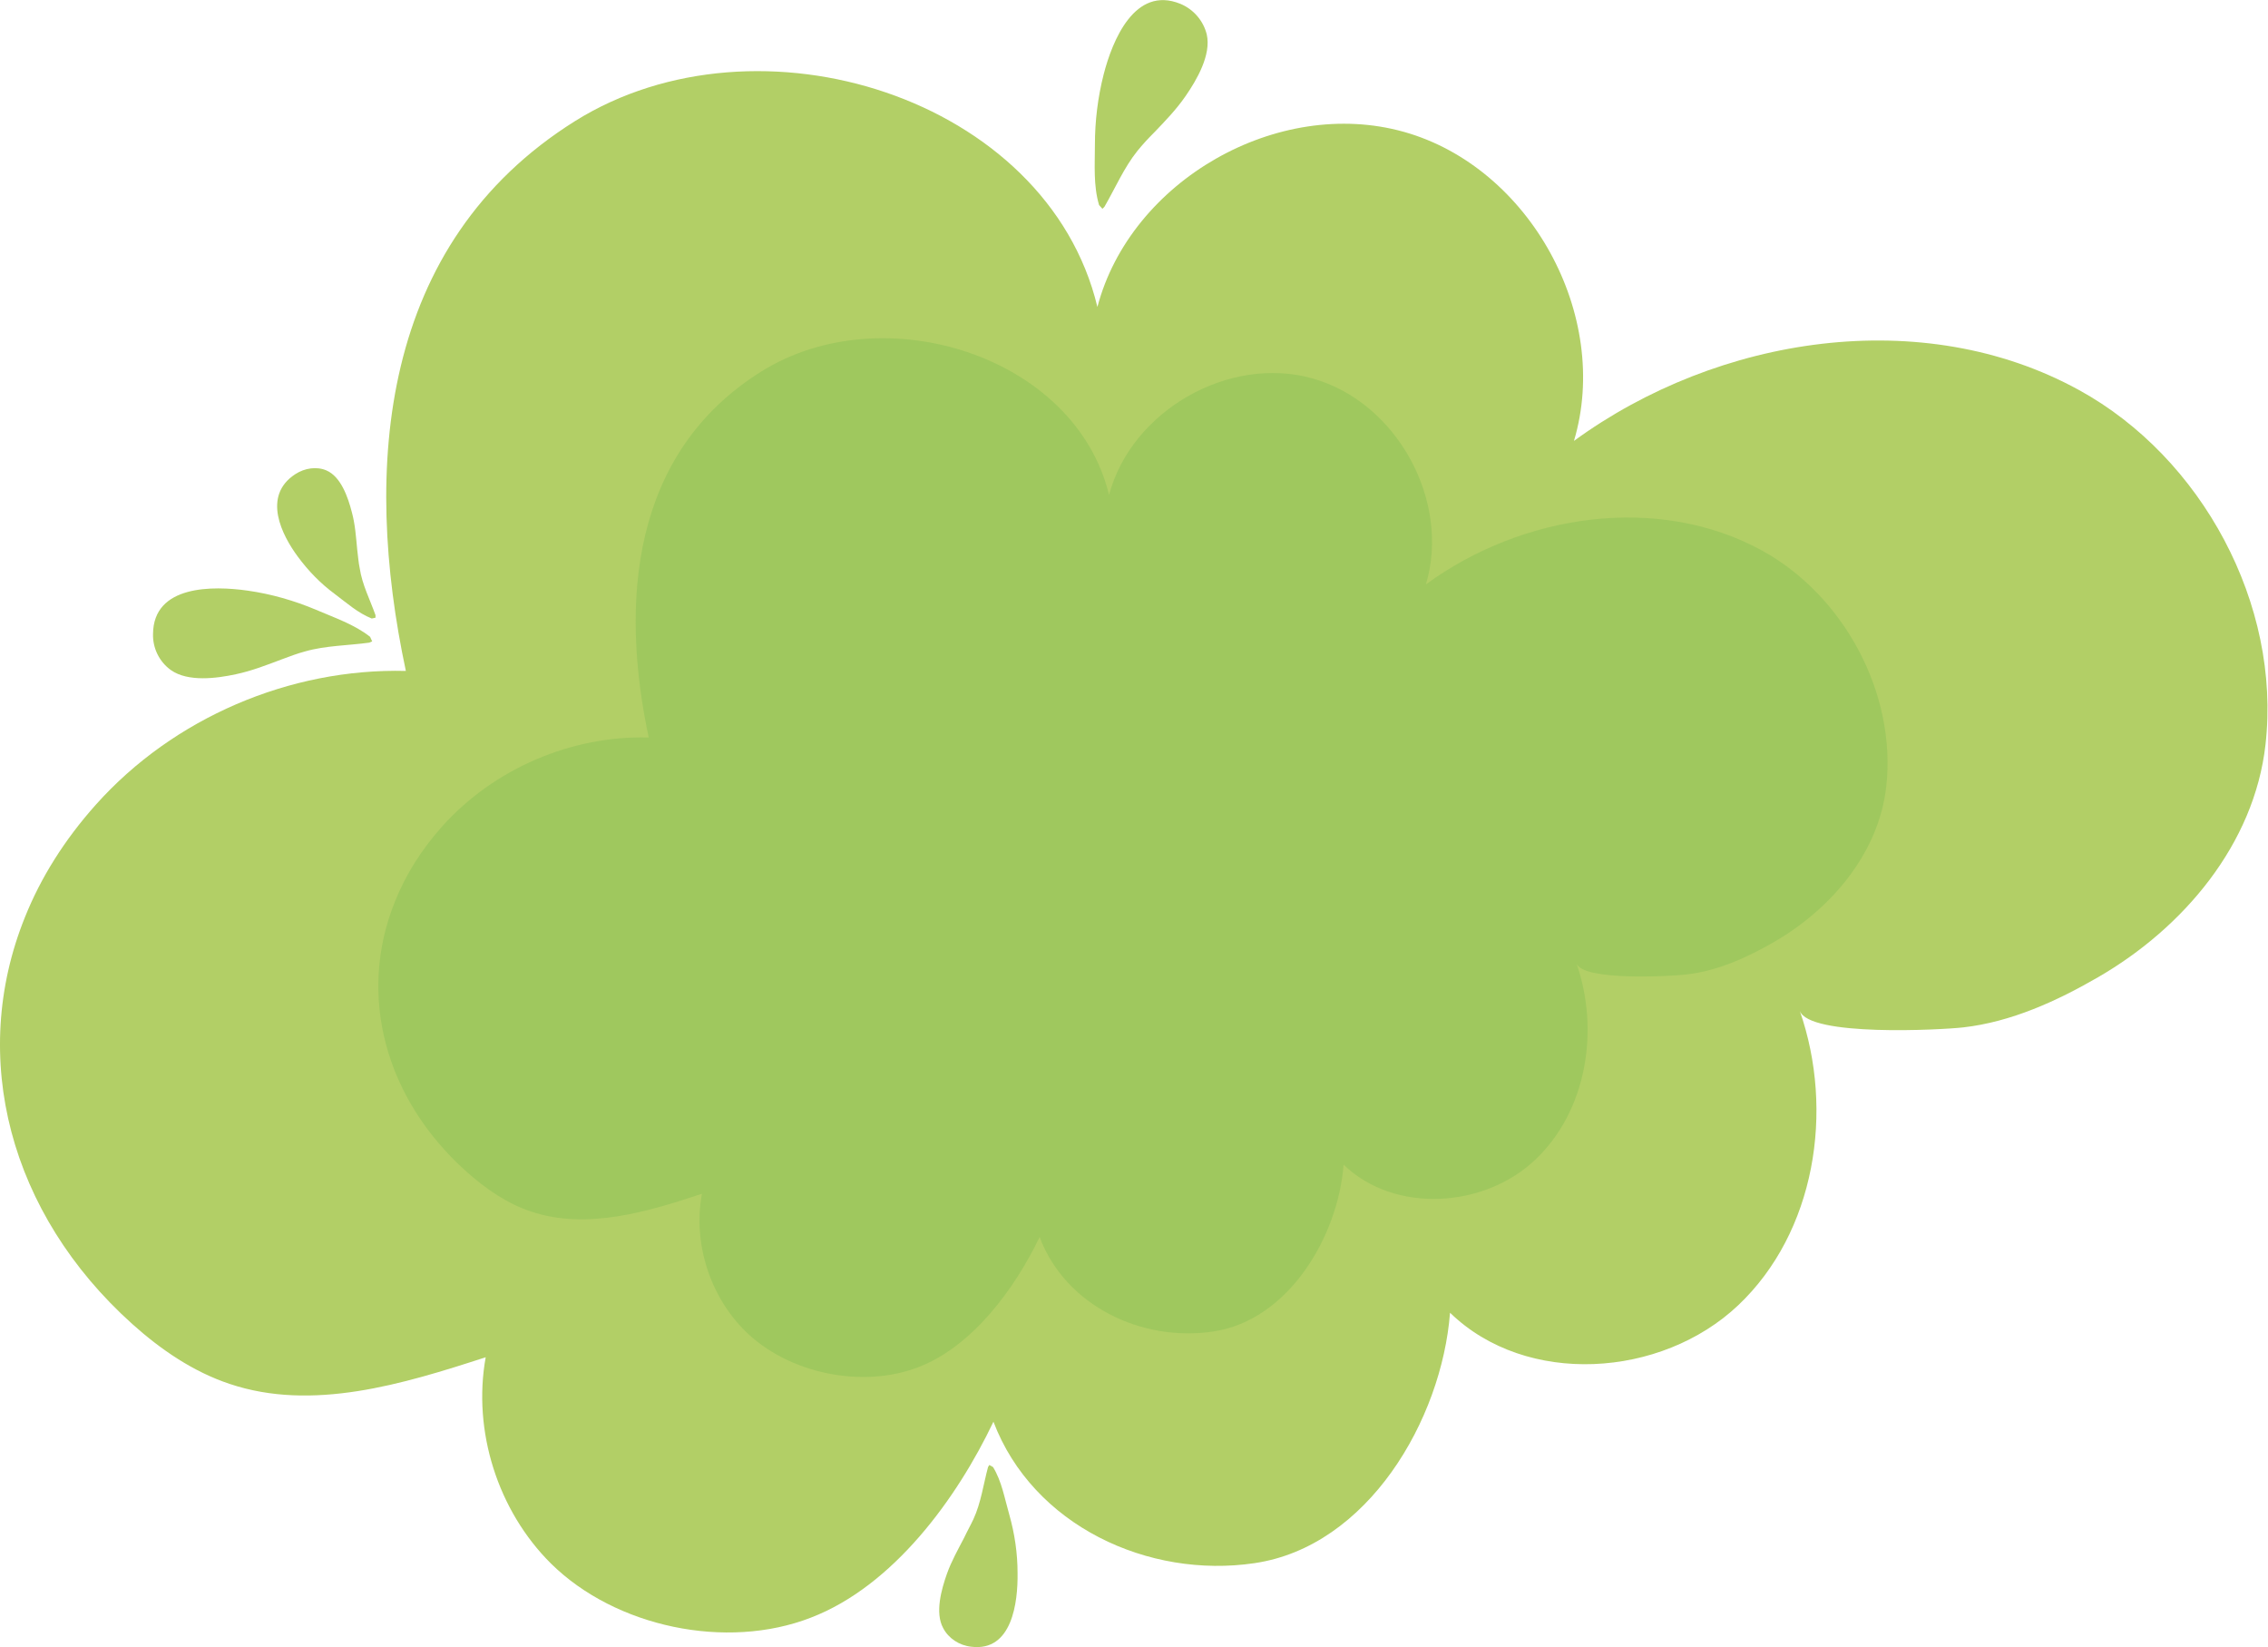 <?xml version="1.0" encoding="utf-8"?>
<!-- Generator: Adobe Illustrator 27.3.1, SVG Export Plug-In . SVG Version: 6.00 Build 0)  -->
<svg version="1.1" id="Layer_1" xmlns="http://www.w3.org/2000/svg" xmlns:xlink="http://www.w3.org/1999/xlink" x="0px" y="0px"
	 viewBox="0 0 545.4 396" style="enable-background:new 0 0 545.4 396;" xml:space="preserve">
<style type="text/css">
	.st0{fill:#B2CF66;}
	.st1{fill:#9FC85E;}
</style>
<g>
	<path class="st0" d="M6,220.5c3.8-9.5,9.5-18.6,17.1-27.1c18.6-20.8,46.6-32.8,74.5-32.1c-10.4-48.7-6.4-102.7,40.7-132.2
		c44-27.5,113.5-5.7,125.6,44.7c8-30.4,43.4-50.6,73.7-42.1c30.3,8.5,49.9,44.2,40.9,74.3c34.7-25.3,83.9-32.9,121.5-12.2
		c29.5,16.2,48.6,51.5,44.8,85.2c-2.7,24-19.8,44.1-40.2,55.9c-10,5.8-21,10.8-32.5,12.1c-5.3,0.6-37.1,2.3-39.3-4
		c8.4,24.1,3.7,53.3-14.8,70.8c-18.5,17.5-51,19.6-69.3,1.8c-2,25.8-19.8,56.2-47,60.2c-25.5,3.8-53.3-9-62.8-34
		c-8.8,18.5-24.1,39.5-43.9,47.1c-20.3,7.9-47,2.3-62.5-13c-12.8-12.7-18.9-31.9-15.7-49.6c-20,6.5-41.7,13.1-61.6,6.4
		c-8.7-2.9-16.5-8.2-23.4-14.4C2.3,291.8-7.6,254.2,6,220.5"/>
	<path class="st1" d="M95,216.7c2.5-6.3,6.3-12.4,11.4-18.1c12.4-13.8,31-21.8,49.6-21.3c-6.9-32.4-4.3-68.4,27.1-88
		c29.3-18.3,75.5-3.8,83.6,29.7c5.4-20.3,28.9-33.7,49-28c20.2,5.7,33.2,29.4,27.2,49.5c23.1-16.9,55.8-21.9,80.9-8.1
		c19.6,10.8,32.3,34.3,29.8,56.7c-1.8,16-13.2,29.3-26.7,37.2c-6.7,3.9-14,7.2-21.6,8c-3.5,0.4-24.7,1.6-26.2-2.7
		c5.6,16,2.5,35.5-9.9,47.2c-12.3,11.7-33.9,13-46.1,1.2c-1.3,17.2-13.2,37.4-31.3,40.1c-17,2.6-35.5-6-41.8-22.7
		c-5.9,12.3-16.1,26.3-29.2,31.3c-13.5,5.2-31.3,1.5-41.6-8.7c-8.5-8.4-12.6-21.2-10.4-33c-13.3,4.4-27.7,8.7-41,4.3
		c-5.8-1.9-11-5.5-15.6-9.6C92.5,264.1,85.9,239.1,95,216.7"/>
	<path class="st0" d="M67.8,158.5c-3.7,1.4-7.3,2.8-11.1,3.6c-4.6,1-11.5,1.9-15.6-1c-2.8-2-4.4-5.3-4.3-8.7
		c0.1-11.8,14.4-11.6,22.8-10.4c5.6,0.8,11.2,2.4,16.4,4.6c4.4,1.9,9.2,3.5,13,6.5l0.5,1.1l-0.7,0.3c-5.1,0.7-10.5,0.7-15.4,2.1
		C71.5,157.1,69.7,157.8,67.8,158.5"/>
	<path class="st0" d="M85.9,132.1c-0.3-3.1-0.5-6.1-1.3-9c-0.9-3.5-2.6-8.5-6.1-10c-2.3-1-5.2-0.6-7.5,0.9
		c-8.1,5.3-3.1,14.8,0.6,19.8c2.5,3.4,5.5,6.5,8.9,9c2.8,2.1,5.6,4.6,8.9,5.9l0.9-0.2l0-0.6c-1.3-3.7-3.2-7.3-3.8-11.3
		C86.2,135.2,86.1,133.6,85.9,132.1"/>
	<path class="st0" d="M277.5,31.9c2.7-2.8,5.4-5.6,7.6-8.8c2.7-3.9,6.2-9.9,5.1-14.8c-0.8-3.3-3.2-6.1-6.4-7.4
		c-10.9-4.4-16.3,8.8-18.4,17c-1.4,5.5-2.1,11.2-2.1,16.9c0,4.8-0.4,9.8,1,14.5l0.8,0.9l0.5-0.5c2.6-4.5,4.7-9.4,7.9-13.4
		C274.8,34.7,276.1,33.3,277.5,31.9"/>
	<path class="st0" d="M231.9,369.6c-1.5,2.9-3.1,5.7-4.2,8.8c-1.3,3.7-2.9,9.3-0.9,13c1.3,2.5,3.9,4.2,6.8,4.5
		c9.8,1.2,11.2-10.7,11.1-17.7c0-4.8-0.7-9.5-2-14.1c-1.1-3.8-1.8-8-3.9-11.4l-0.9-0.5l-0.3,0.5c-1.1,4.1-1.7,8.6-3.5,12.5
		C233.4,366.7,232.6,368.1,231.9,369.6"/>
</g>
</svg>
